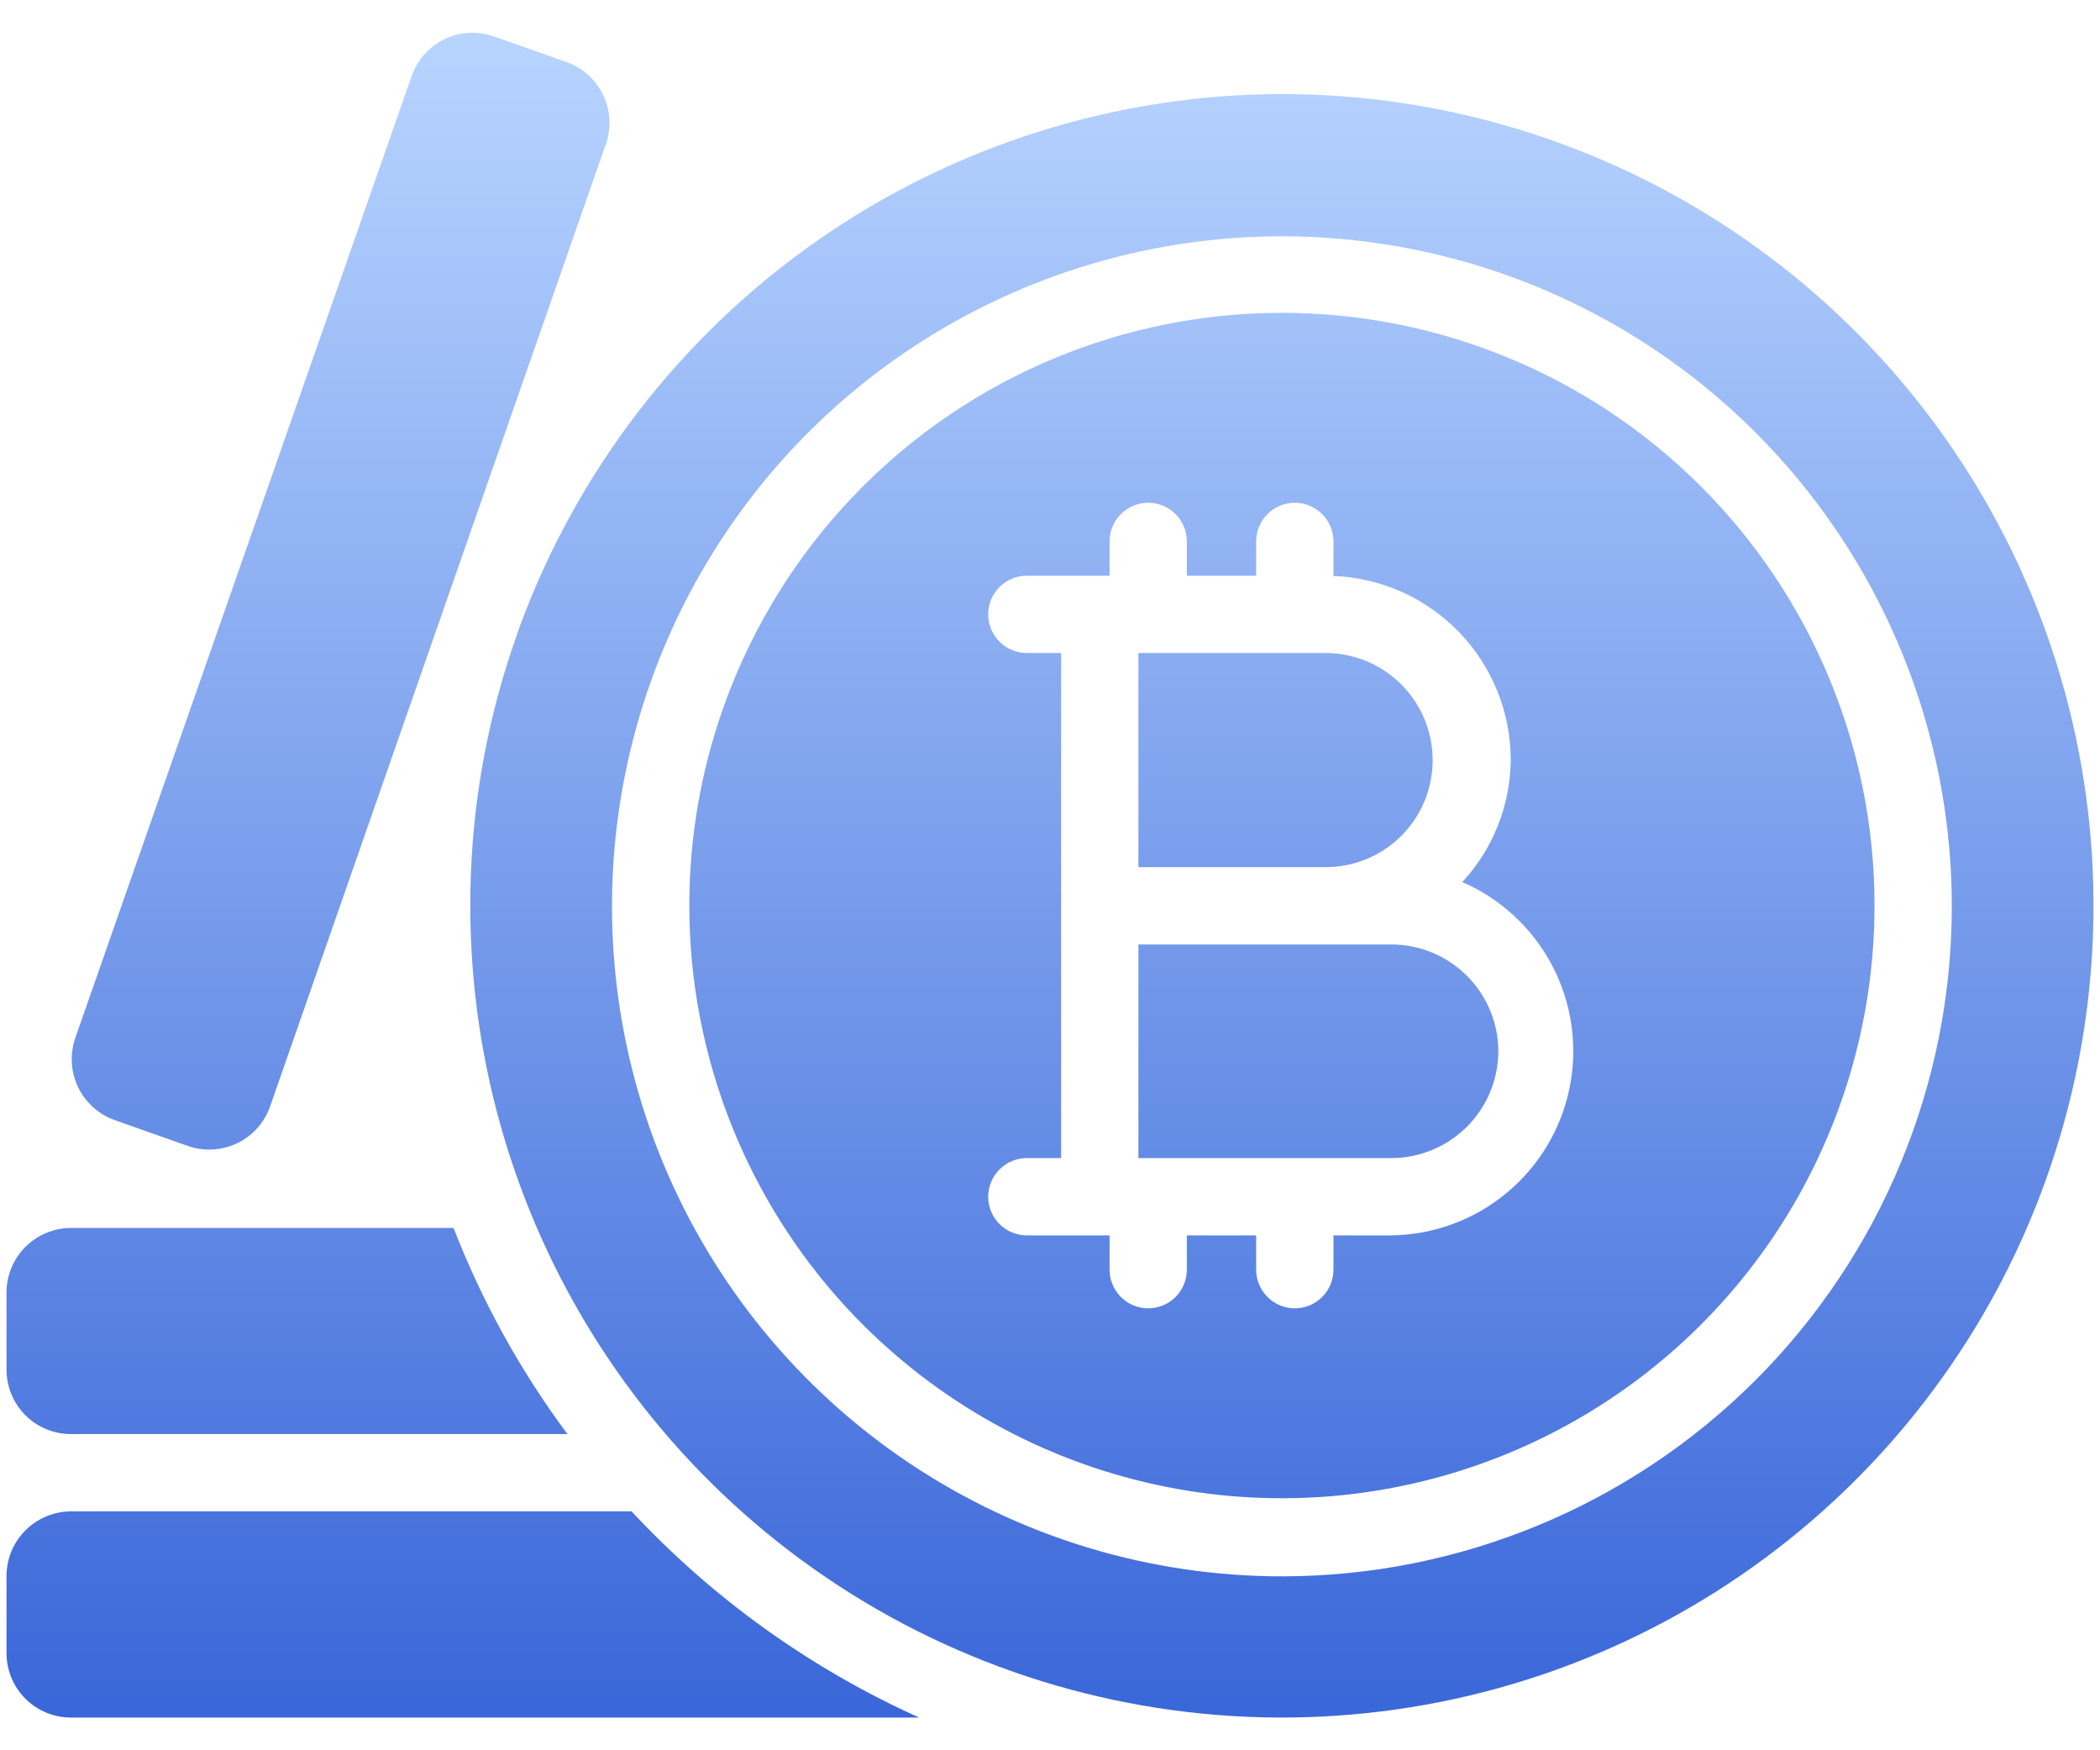 <svg width="60" height="50" viewBox="0 0 60 50" fill="none" xmlns="http://www.w3.org/2000/svg">
<path d="M36.626 2.687C31.873 2.694 27.237 4.158 23.342 6.881C19.447 9.604 16.481 13.457 14.843 17.918L14.659 18.448C13.846 20.84 13.433 23.349 13.437 25.876C13.437 30.462 14.797 34.946 17.345 38.759C19.893 42.572 23.514 45.545 27.752 47.3C31.989 49.055 36.651 49.514 41.15 48.619C45.648 47.724 49.78 45.516 53.023 42.273C56.266 39.03 58.474 34.898 59.369 30.4C60.264 25.902 59.805 21.239 58.05 17.002C56.294 12.765 53.322 9.143 49.509 6.595C45.695 4.047 41.212 2.687 36.626 2.687ZM36.626 45.031C32.84 45.031 29.14 43.908 25.992 41.805C22.844 39.702 20.391 36.713 18.942 33.215C17.494 29.718 17.115 25.869 17.853 22.157C18.592 18.444 20.415 15.033 23.091 12.356C25.768 9.68 29.179 7.857 32.892 7.118C36.604 6.38 40.453 6.759 43.95 8.207C47.448 9.656 50.437 12.109 52.54 15.257C54.643 18.404 55.766 22.105 55.766 25.891C55.766 30.967 53.749 35.835 50.16 39.425C46.57 43.014 41.702 45.031 36.626 45.031Z" fill="url(#paint0_linear_5592_75561)"/>
<path d="M36.627 8.937C33.278 8.937 30.004 9.93 27.22 11.79C24.435 13.651 22.265 16.295 20.984 19.389C19.702 22.483 19.367 25.887 20.02 29.172C20.674 32.456 22.286 35.473 24.654 37.841C27.022 40.209 30.039 41.821 33.323 42.475C36.608 43.128 40.012 42.793 43.106 41.511C46.2 40.23 48.844 38.059 50.705 35.275C52.565 32.491 53.558 29.217 53.558 25.868C53.558 21.378 51.774 17.071 48.599 13.896C45.424 10.721 41.117 8.937 36.627 8.937ZM39.748 35.291H38.099V36.27C38.099 36.563 37.983 36.844 37.775 37.051C37.568 37.258 37.288 37.375 36.995 37.375C36.702 37.375 36.421 37.258 36.214 37.051C36.007 36.844 35.89 36.563 35.89 36.27V35.291H33.91V36.27C33.91 36.563 33.794 36.844 33.587 37.051C33.38 37.258 33.099 37.375 32.806 37.375C32.513 37.375 32.232 37.258 32.025 37.051C31.818 36.844 31.702 36.563 31.702 36.27V35.291H29.339C29.046 35.291 28.765 35.175 28.558 34.968C28.351 34.761 28.234 34.48 28.234 34.187C28.234 33.894 28.351 33.613 28.558 33.406C28.765 33.199 29.046 33.083 29.339 33.083H30.318V18.654H29.339C29.046 18.654 28.765 18.538 28.558 18.331C28.351 18.123 28.234 17.843 28.234 17.55C28.234 17.257 28.351 16.976 28.558 16.769C28.765 16.562 29.046 16.446 29.339 16.446H31.702V15.466C31.702 15.174 31.818 14.893 32.025 14.686C32.232 14.479 32.513 14.362 32.806 14.362C33.099 14.362 33.38 14.479 33.587 14.686C33.794 14.893 33.91 15.174 33.91 15.466V16.446H35.89V15.466C35.89 15.174 36.007 14.893 36.214 14.686C36.421 14.479 36.702 14.362 36.995 14.362C37.288 14.362 37.568 14.479 37.775 14.686C37.983 14.893 38.099 15.174 38.099 15.466V16.453C39.46 16.504 40.748 17.082 41.693 18.063C42.637 19.045 43.165 20.354 43.164 21.716C43.151 23.009 42.658 24.25 41.78 25.198C42.886 25.678 43.793 26.522 44.352 27.59C44.91 28.658 45.085 29.885 44.847 31.067C44.609 32.248 43.973 33.312 43.045 34.081C42.117 34.85 40.953 35.277 39.748 35.291Z" fill="url(#paint1_linear_5592_75561)"/>
<path d="M40.933 21.716C40.933 22.527 40.611 23.304 40.038 23.877C39.465 24.45 38.688 24.771 37.878 24.771H32.526V18.654H37.878C38.689 18.656 39.466 18.98 40.039 19.554C40.611 20.128 40.933 20.905 40.933 21.716Z" fill="url(#paint2_linear_5592_75561)"/>
<path d="M42.81 30.043C42.804 30.851 42.479 31.624 41.905 32.194C41.332 32.763 40.556 33.083 39.748 33.083H32.526V26.98H39.748C40.15 26.98 40.548 27.059 40.92 27.213C41.291 27.367 41.629 27.593 41.913 27.877C42.198 28.161 42.423 28.499 42.577 28.871C42.731 29.242 42.81 29.64 42.81 30.043Z" fill="url(#paint3_linear_5592_75561)"/>
<path d="M16.212 40.967H2.026C1.538 40.967 1.07 40.773 0.725 40.428C0.38 40.083 0.186 39.615 0.186 39.127V36.918C0.188 36.431 0.382 35.964 0.727 35.619C1.072 35.274 1.539 35.08 2.026 35.078H12.958C13.774 37.178 14.868 39.159 16.212 40.967Z" fill="url(#paint4_linear_5592_75561)"/>
<path d="M26.261 49.065H2.026C1.538 49.065 1.07 48.871 0.725 48.526C0.38 48.181 0.186 47.712 0.186 47.224V45.016C0.188 44.528 0.382 44.061 0.727 43.717C1.072 43.372 1.539 43.178 2.026 43.175H18.045C20.365 45.665 23.158 47.667 26.261 49.065Z" fill="url(#paint5_linear_5592_75561)"/>
<path d="M17.323 4.078L7.716 31.611C7.59 31.97 7.355 32.282 7.044 32.502C6.732 32.722 6.36 32.84 5.979 32.84C5.771 32.842 5.564 32.807 5.368 32.737L3.285 32.001C2.824 31.839 2.445 31.501 2.233 31.061C2.021 30.621 1.991 30.114 2.151 29.652L11.765 2.164C11.927 1.705 12.264 1.329 12.703 1.118C13.142 0.906 13.646 0.878 14.106 1.038L16.19 1.774C16.642 1.935 17.013 2.265 17.225 2.696C17.436 3.126 17.472 3.622 17.323 4.078Z" fill="url(#paint6_linear_5592_75561)"/>
<defs>
<linearGradient id="paint0_linear_5592_75561" x1="30" y1="0.936" x2="30" y2="49.065" gradientUnits="userSpaceOnUse">
<stop stop-color="#B8D4FF"/>
<stop offset="1" stop-color="#3A67D9"/>
</linearGradient>
<linearGradient id="paint1_linear_5592_75561" x1="30" y1="0.936" x2="30" y2="49.065" gradientUnits="userSpaceOnUse">
<stop stop-color="#B8D4FF"/>
<stop offset="1" stop-color="#3A67D9"/>
</linearGradient>
<linearGradient id="paint2_linear_5592_75561" x1="30" y1="0.936" x2="30" y2="49.065" gradientUnits="userSpaceOnUse">
<stop stop-color="#B8D4FF"/>
<stop offset="1" stop-color="#3A67D9"/>
</linearGradient>
<linearGradient id="paint3_linear_5592_75561" x1="30" y1="0.936" x2="30" y2="49.065" gradientUnits="userSpaceOnUse">
<stop stop-color="#B8D4FF"/>
<stop offset="1" stop-color="#3A67D9"/>
</linearGradient>
<linearGradient id="paint4_linear_5592_75561" x1="30" y1="0.936" x2="30" y2="49.065" gradientUnits="userSpaceOnUse">
<stop stop-color="#B8D4FF"/>
<stop offset="1" stop-color="#3A67D9"/>
</linearGradient>
<linearGradient id="paint5_linear_5592_75561" x1="30" y1="0.936" x2="30" y2="49.065" gradientUnits="userSpaceOnUse">
<stop stop-color="#B8D4FF"/>
<stop offset="1" stop-color="#3A67D9"/>
</linearGradient>
<linearGradient id="paint6_linear_5592_75561" x1="30" y1="0.936" x2="30" y2="49.065" gradientUnits="userSpaceOnUse">
<stop stop-color="#B8D4FF"/>
<stop offset="1" stop-color="#3A67D9"/>
</linearGradient>
</defs>
</svg>
